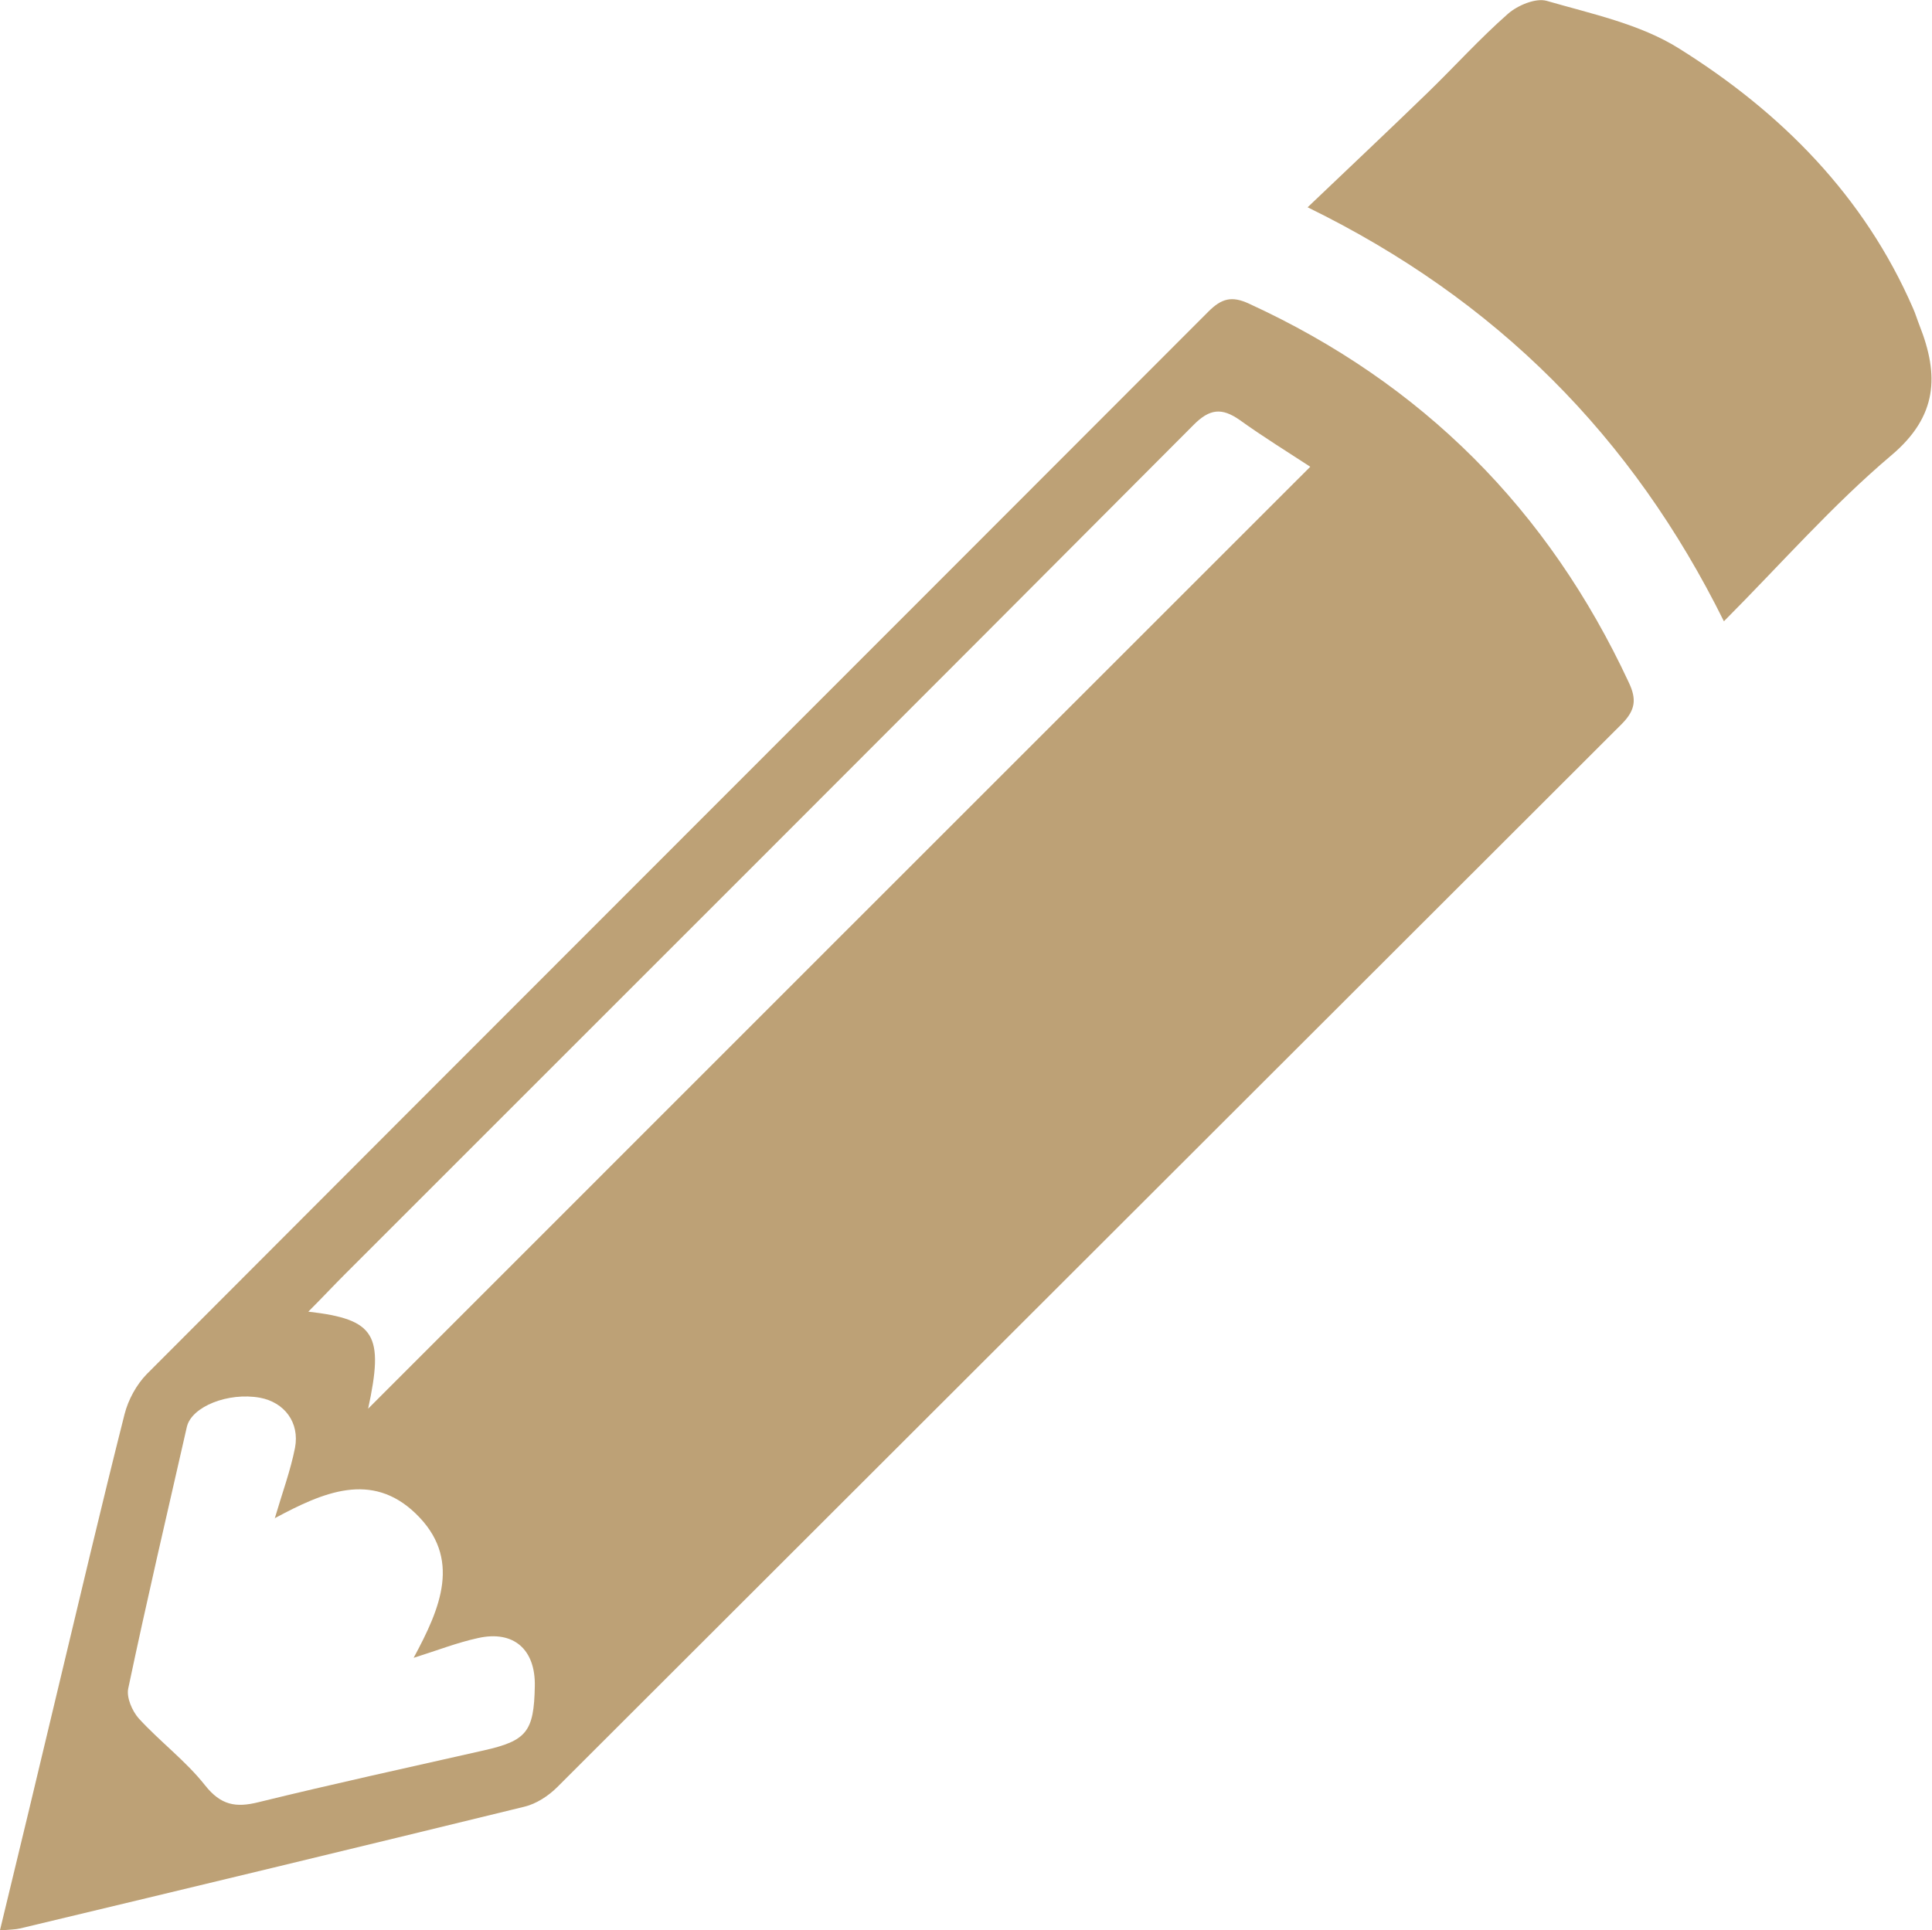 <?xml version="1.0" encoding="UTF-8"?>
<svg id="Calque_1" data-name="Calque 1" xmlns="http://www.w3.org/2000/svg" viewBox="0 0 68.24 68.19">
  <defs>
    <style>
      .cls-1 {
        fill: #bda176;
      }
    </style>
  </defs>
  <path class="cls-1" d="m0,68.19c.7-2.89,1.36-5.63,2.01-8.37.79-3.29,1.56-6.58,2.39-9.86.13-.51.42-1.04.78-1.41,12.49-12.52,25-25.02,37.5-37.54.46-.46.82-.57,1.44-.28,6.12,2.81,10.57,7.28,13.41,13.38.28.59.24.97-.24,1.46-12.54,12.52-25.07,25.05-37.61,37.57-.31.31-.74.59-1.16.69-5.93,1.45-11.87,2.88-17.81,4.3-.17.04-.35.04-.71.07Zm12.99-18.41c11.06-11.06,22.12-22.13,33.29-33.29-.81-.53-1.67-1.06-2.49-1.65-.63-.44-1.06-.41-1.64.18-9.96,10-19.95,19.98-29.93,29.96-.43.43-.84.87-1.33,1.36,2.37.27,2.68.81,2.11,3.44Zm-3.29,3.88c.27-.92.56-1.7.72-2.51.17-.9-.38-1.61-1.24-1.77-1.12-.2-2.41.31-2.58,1.03-.7,3.08-1.42,6.15-2.07,9.24-.07.32.14.8.37,1.06.75.82,1.66,1.5,2.34,2.36.56.71,1.09.8,1.89.6,2.65-.65,5.31-1.23,7.96-1.83,1.51-.34,1.77-.66,1.8-2.26.03-1.3-.74-1.99-2-1.71-.74.16-1.45.44-2.28.7.95-1.76,1.71-3.52.07-5.1-1.56-1.5-3.27-.75-4.98.17Z"/>
  <path class="cls-1" d="m46.19,7.32c1.5-1.43,2.87-2.72,4.22-4.03.96-.93,1.85-1.92,2.85-2.8.34-.3.98-.57,1.37-.46,1.59.46,3.3.82,4.67,1.68,3.6,2.25,6.54,5.2,8.27,9.18.09.2.15.41.23.61.69,1.75.65,3.2-1,4.59-2.07,1.75-3.88,3.82-5.91,5.86-3.23-6.52-8.02-11.36-14.71-14.63Z"/>
</svg>